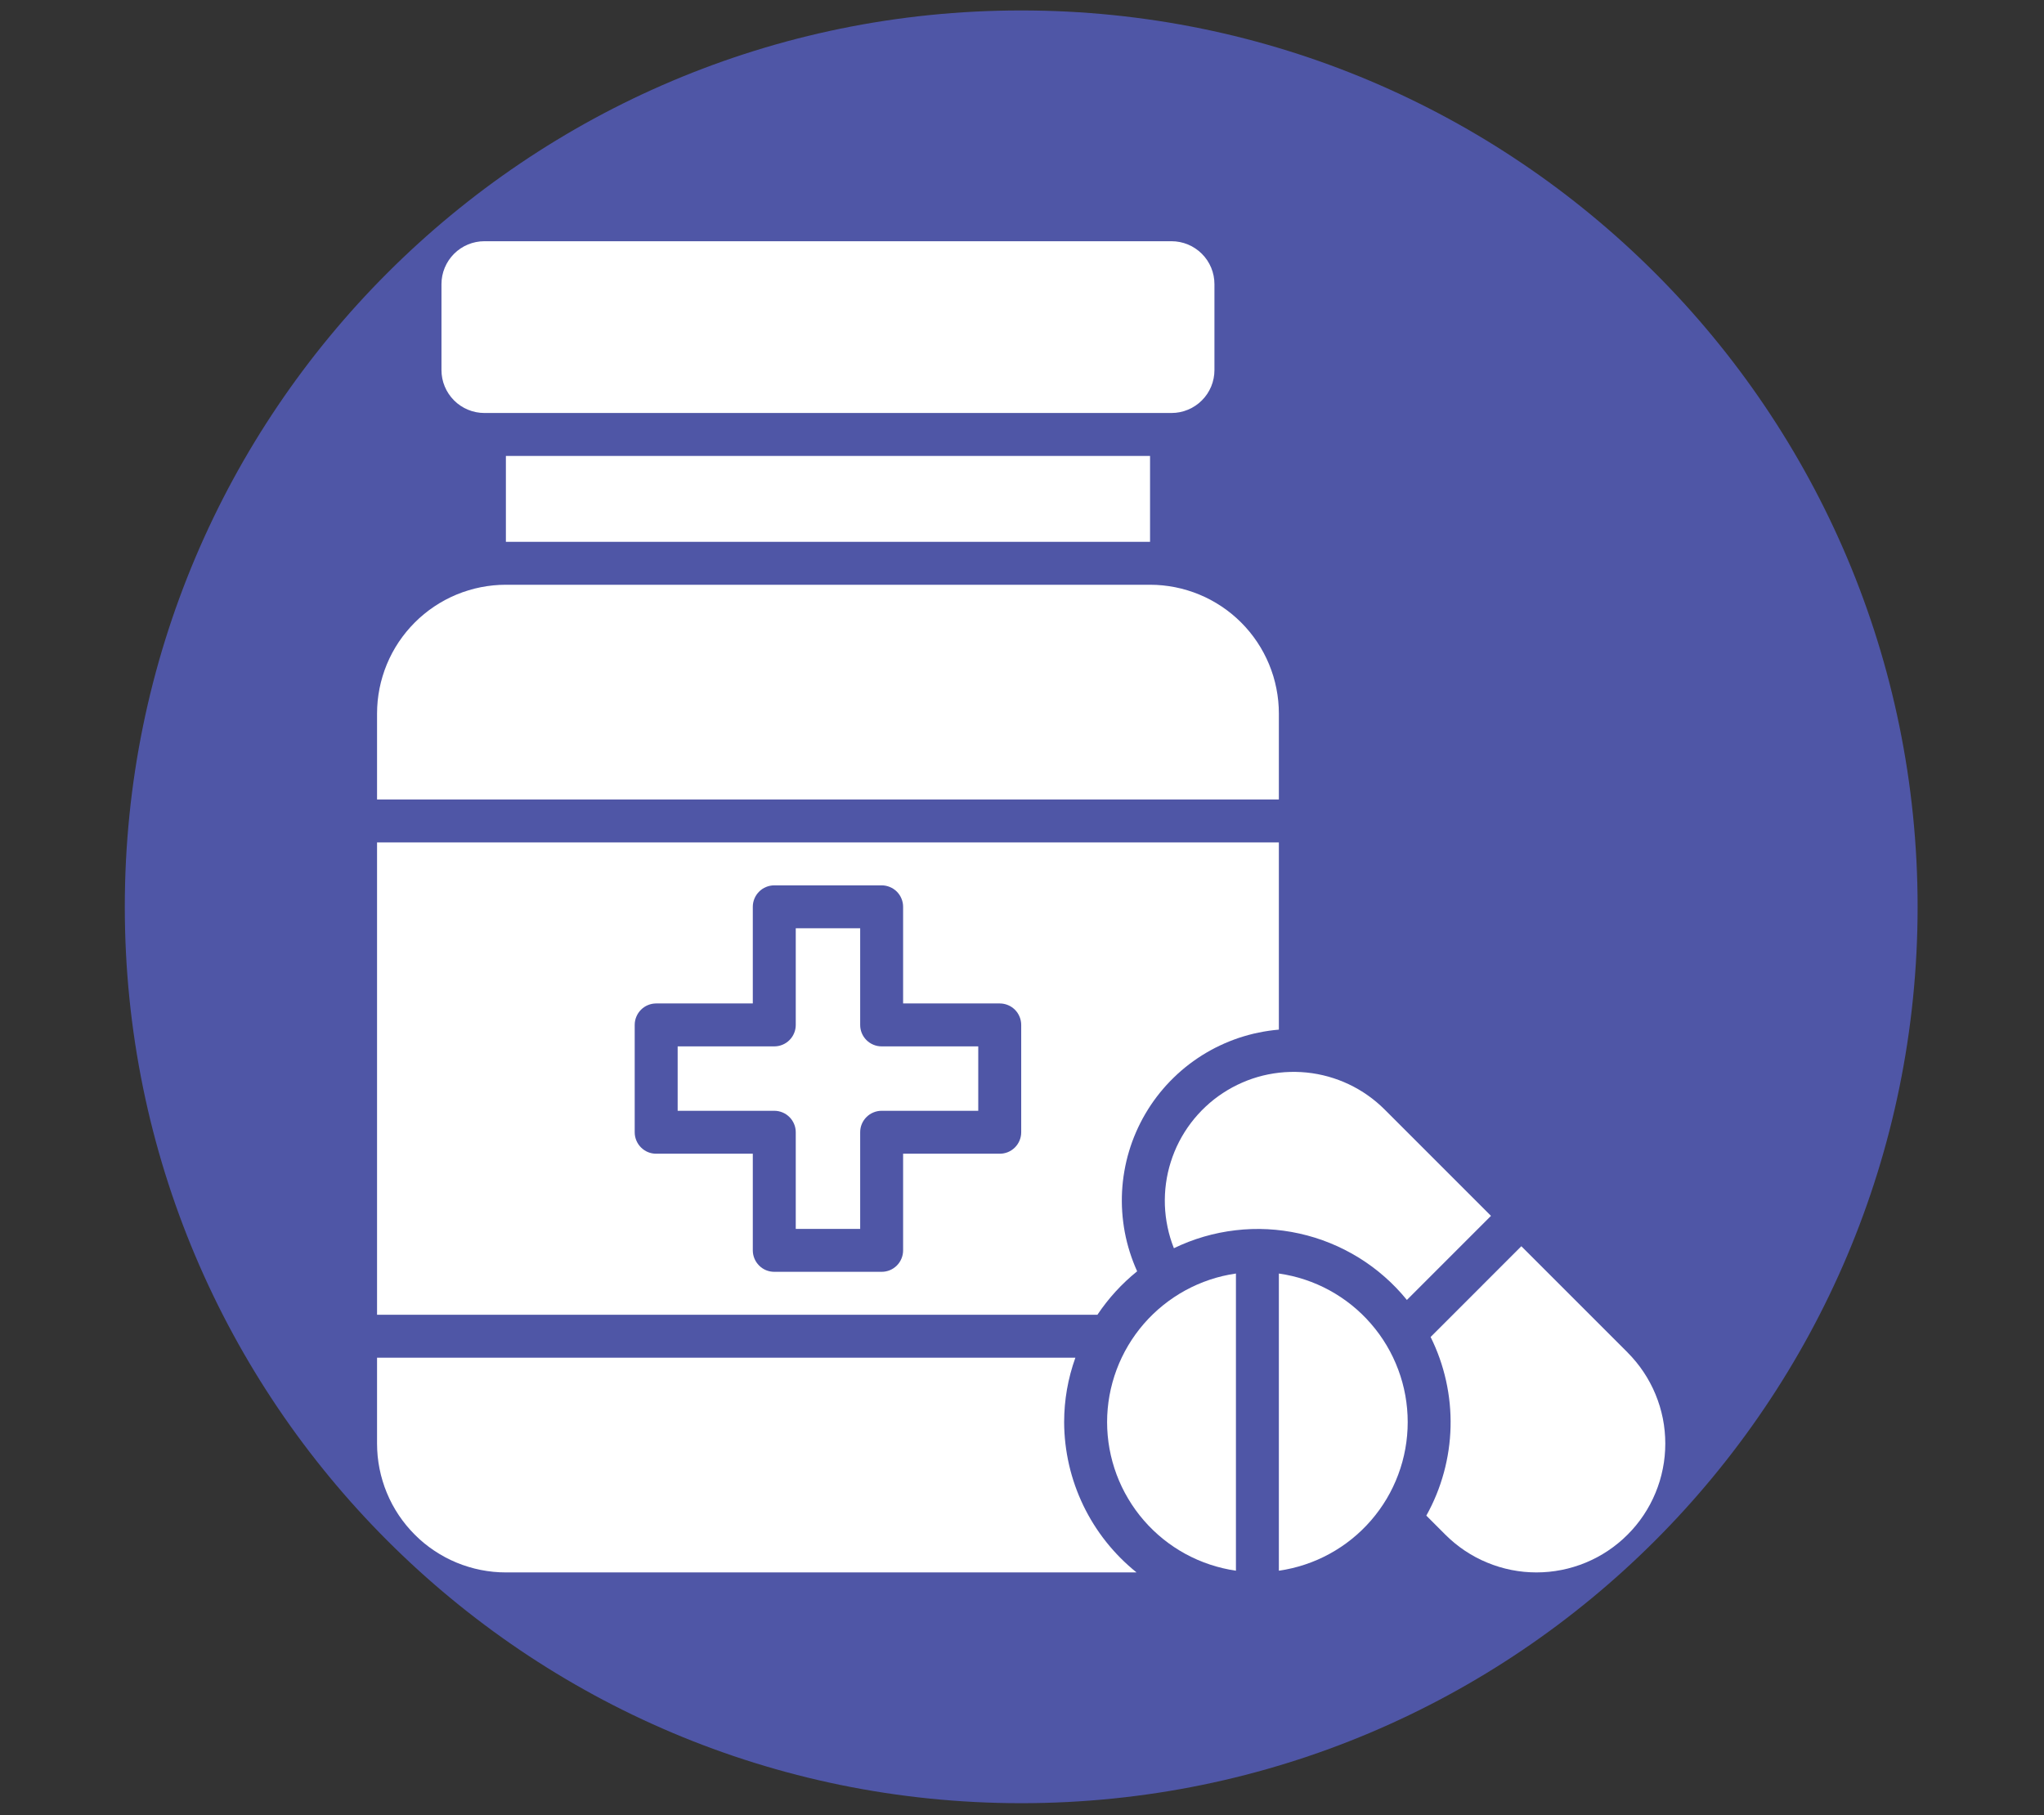 <svg xmlns="http://www.w3.org/2000/svg" xmlns:xlink="http://www.w3.org/1999/xlink" width="429" zoomAndPan="magnify" viewBox="0 0 321.75 285.75" height="381" preserveAspectRatio="xMidYMid meet" version="1.2"><rect x="0" y="0" width="321.75" height="285.75" fill="#333333" stroke="none"/><defs><clipPath id="1a64747322"><path d="M 19.645 1.645 L 301.855 1.645 L 301.855 283.855 L 19.645 283.855 Z M 19.645 1.645 "/></clipPath><clipPath id="7fc041e9c5"><path d="M 160.75 1.645 C 82.82 1.645 19.645 64.82 19.645 142.75 C 19.645 220.68 82.82 283.855 160.75 283.855 C 238.68 283.855 301.855 220.68 301.855 142.75 C 301.855 64.82 238.68 1.645 160.75 1.645 Z M 160.75 1.645 "/></clipPath><clipPath id="6fc4f9f413"><path d="M 0.645 0.645 L 282.855 0.645 L 282.855 282.855 L 0.645 282.855 Z M 0.645 0.645 "/></clipPath><clipPath id="cb8cc63217"><path d="M 141.75 0.645 C 63.82 0.645 0.645 63.82 0.645 141.75 C 0.645 219.68 63.82 282.855 141.75 282.855 C 219.68 282.855 282.855 219.68 282.855 141.75 C 282.855 63.82 219.68 0.645 141.75 0.645 Z M 141.75 0.645 "/></clipPath><clipPath id="2e9367d604"><rect x="0" width="283" y="0" height="283"/></clipPath></defs><g id="e0cb5f8dae"><g clip-rule="nonzero" clip-path="url(#1a64747322)"><g clip-rule="nonzero" clip-path="url(#7fc041e9c5)"><g transform="matrix(1,0,0,1,19,1)"><g clip-path="url(#2e9367d604)"><g clip-rule="nonzero" clip-path="url(#6fc4f9f413)"><g clip-rule="nonzero" clip-path="url(#cb8cc63217)"><path style=" stroke:none;fill-rule:nonzero;fill:#4f56a6;fill-opacity:1;" d="M 0.645 0.645 L 282.855 0.645 L 282.855 282.855 L 0.645 282.855 Z M 0.645 0.645 "/></g></g></g></g></g></g><path style=" stroke:none;fill-rule:nonzero;fill:#ffffff;fill-opacity:1;" d="M 201.309 112.332 C 201.309 111.668 201.277 111.004 201.211 110.344 C 201.145 109.684 201.051 109.027 200.918 108.375 C 200.789 107.723 200.629 107.078 200.438 106.445 C 200.242 105.809 200.02 105.184 199.766 104.57 C 199.512 103.957 199.227 103.355 198.914 102.77 C 198.602 102.184 198.262 101.617 197.891 101.062 C 197.523 100.512 197.129 99.98 196.707 99.465 C 196.285 98.953 195.84 98.461 195.371 97.992 C 194.898 97.52 194.406 97.074 193.895 96.656 C 193.383 96.234 192.848 95.836 192.297 95.469 C 191.742 95.102 191.176 94.758 190.59 94.445 C 190.004 94.133 189.402 93.848 188.789 93.594 C 188.176 93.34 187.551 93.117 186.918 92.926 C 186.281 92.73 185.637 92.57 184.984 92.441 C 184.336 92.312 183.68 92.215 183.016 92.148 C 182.355 92.082 181.695 92.051 181.031 92.051 L 79.633 92.051 C 78.969 92.051 78.305 92.082 77.645 92.148 C 76.984 92.215 76.328 92.312 75.676 92.441 C 75.023 92.57 74.379 92.73 73.746 92.926 C 73.109 93.117 72.484 93.34 71.871 93.594 C 71.258 93.848 70.656 94.133 70.07 94.445 C 69.488 94.758 68.918 95.102 68.367 95.469 C 67.812 95.836 67.281 96.234 66.766 96.656 C 66.254 97.074 65.762 97.52 65.293 97.992 C 64.824 98.461 64.379 98.953 63.957 99.465 C 63.535 99.98 63.141 100.512 62.77 101.062 C 62.402 101.617 62.059 102.184 61.746 102.77 C 61.434 103.355 61.148 103.957 60.895 104.57 C 60.641 105.184 60.418 105.809 60.227 106.445 C 60.031 107.078 59.871 107.723 59.742 108.375 C 59.613 109.027 59.516 109.684 59.449 110.344 C 59.387 111.004 59.352 111.668 59.352 112.332 L 59.352 125.852 L 201.309 125.852 Z M 201.309 112.332 "/><path style=" stroke:none;fill-rule:nonzero;fill:#ffffff;fill-opacity:1;" d="M 135.402 161.34 L 135.402 146.129 L 125.262 146.129 L 125.262 161.34 C 125.262 161.789 125.176 162.219 125.004 162.633 C 124.832 163.047 124.586 163.414 124.27 163.73 C 123.953 164.047 123.59 164.289 123.176 164.461 C 122.762 164.633 122.328 164.719 121.883 164.719 L 106.672 164.719 L 106.672 174.859 L 121.883 174.859 C 122.328 174.859 122.762 174.945 123.176 175.117 C 123.59 175.289 123.953 175.531 124.27 175.848 C 124.586 176.164 124.832 176.531 125.004 176.945 C 125.176 177.359 125.262 177.789 125.262 178.238 L 125.262 193.449 L 135.402 193.449 L 135.402 178.238 C 135.402 177.789 135.484 177.359 135.656 176.945 C 135.828 176.531 136.074 176.164 136.391 175.848 C 136.707 175.531 137.074 175.289 137.488 175.117 C 137.902 174.945 138.332 174.859 138.781 174.859 L 153.988 174.859 L 153.988 164.719 L 138.781 164.719 C 138.332 164.719 137.902 164.633 137.488 164.461 C 137.074 164.289 136.707 164.047 136.391 163.73 C 136.074 163.414 135.828 163.047 135.656 162.633 C 135.484 162.219 135.402 161.789 135.402 161.34 Z M 135.402 161.34 "/><path style=" stroke:none;fill-rule:nonzero;fill:#ffffff;fill-opacity:1;" d="M 79.633 71.773 L 181.031 71.773 L 181.031 85.293 L 79.633 85.293 Z M 79.633 71.773 "/><path style=" stroke:none;fill-rule:nonzero;fill:#ffffff;fill-opacity:1;" d="M 76.254 37.973 L 184.41 37.973 C 184.852 37.973 185.293 38.016 185.727 38.102 C 186.164 38.188 186.586 38.316 186.996 38.488 C 187.406 38.656 187.797 38.863 188.164 39.113 C 188.535 39.359 188.875 39.637 189.188 39.953 C 189.504 40.266 189.785 40.609 190.031 40.977 C 190.277 41.348 190.484 41.734 190.656 42.145 C 190.824 42.555 190.953 42.977 191.039 43.414 C 191.125 43.848 191.168 44.289 191.168 44.73 L 191.168 58.254 C 191.168 58.695 191.125 59.137 191.039 59.57 C 190.953 60.008 190.824 60.43 190.656 60.84 C 190.484 61.25 190.277 61.637 190.031 62.008 C 189.785 62.375 189.504 62.719 189.188 63.031 C 188.875 63.348 188.535 63.625 188.164 63.871 C 187.797 64.121 187.406 64.328 186.996 64.496 C 186.586 64.668 186.164 64.797 185.727 64.883 C 185.293 64.969 184.852 65.012 184.41 65.012 L 76.254 65.012 C 75.809 65.012 75.367 64.969 74.934 64.883 C 74.496 64.797 74.074 64.668 73.664 64.496 C 73.254 64.328 72.867 64.121 72.496 63.871 C 72.129 63.625 71.785 63.348 71.473 63.031 C 71.16 62.719 70.879 62.375 70.633 62.008 C 70.387 61.637 70.176 61.25 70.008 60.84 C 69.836 60.43 69.707 60.008 69.621 59.57 C 69.535 59.137 69.492 58.695 69.492 58.254 L 69.492 44.73 C 69.492 44.289 69.535 43.848 69.621 43.414 C 69.707 42.977 69.836 42.555 70.008 42.145 C 70.176 41.734 70.387 41.348 70.633 40.977 C 70.879 40.609 71.16 40.266 71.473 39.953 C 71.785 39.637 72.129 39.359 72.496 39.113 C 72.867 38.863 73.254 38.656 73.664 38.488 C 74.074 38.316 74.496 38.188 74.934 38.102 C 75.367 38.016 75.809 37.973 76.254 37.973 Z M 76.254 37.973 "/><path style=" stroke:none;fill-rule:nonzero;fill:#ffffff;fill-opacity:1;" d="M 256.207 212.906 L 239.477 196.18 L 225.195 210.465 C 226.285 212.66 227.094 214.953 227.625 217.344 C 228.156 219.738 228.395 222.16 228.336 224.609 C 228.277 227.059 227.922 229.465 227.277 231.832 C 226.633 234.195 225.715 236.445 224.52 238.586 L 227.516 241.586 C 227.988 242.055 228.477 242.5 228.992 242.922 C 229.504 243.344 230.039 243.738 230.59 244.109 C 231.141 244.477 231.711 244.816 232.297 245.133 C 232.883 245.445 233.48 245.727 234.098 245.98 C 234.711 246.234 235.336 246.461 235.969 246.652 C 236.605 246.844 237.25 247.008 237.898 247.137 C 238.551 247.266 239.207 247.363 239.867 247.43 C 240.531 247.492 241.191 247.527 241.855 247.527 C 242.52 247.527 243.184 247.492 243.844 247.43 C 244.504 247.363 245.16 247.266 245.812 247.137 C 246.465 247.008 247.109 246.848 247.742 246.652 C 248.379 246.461 249.004 246.238 249.617 245.984 C 250.23 245.73 250.832 245.445 251.418 245.133 C 252.004 244.82 252.57 244.477 253.125 244.109 C 253.676 243.738 254.207 243.344 254.723 242.922 C 255.234 242.504 255.727 242.059 256.195 241.586 C 256.668 241.117 257.113 240.625 257.535 240.113 C 257.957 239.598 258.352 239.066 258.719 238.516 C 259.09 237.961 259.43 237.395 259.742 236.809 C 260.055 236.223 260.34 235.621 260.594 235.008 C 260.848 234.395 261.07 233.77 261.266 233.133 C 261.457 232.5 261.617 231.855 261.746 231.203 C 261.879 230.551 261.977 229.895 262.039 229.234 C 262.105 228.574 262.137 227.91 262.137 227.246 C 262.137 226.582 262.105 225.922 262.039 225.258 C 261.977 224.598 261.879 223.941 261.75 223.289 C 261.617 222.641 261.457 221.996 261.266 221.359 C 261.07 220.727 260.848 220.102 260.594 219.488 C 260.34 218.871 260.059 218.273 259.742 217.688 C 259.43 217.102 259.09 216.531 258.719 215.98 C 258.352 215.43 257.957 214.895 257.535 214.383 C 257.113 213.867 256.668 213.375 256.199 212.906 Z M 256.207 212.906 "/><path style=" stroke:none;fill-rule:nonzero;fill:#ffffff;fill-opacity:1;" d="M 221.469 204.629 L 234.699 191.398 L 217.969 174.668 C 217.148 173.848 216.266 173.105 215.32 172.438 C 214.375 171.77 213.379 171.188 212.332 170.691 C 211.289 170.195 210.207 169.793 209.094 169.48 C 207.977 169.168 206.844 168.953 205.691 168.836 C 204.539 168.719 203.387 168.703 202.23 168.781 C 201.078 168.863 199.938 169.039 198.812 169.312 C 197.688 169.59 196.594 169.957 195.535 170.422 C 194.473 170.883 193.457 171.434 192.492 172.07 C 191.523 172.703 190.617 173.418 189.773 174.211 C 188.93 175 188.156 175.859 187.457 176.781 C 186.762 177.707 186.145 178.68 185.613 179.711 C 185.082 180.738 184.645 181.805 184.297 182.91 C 183.945 184.012 183.695 185.141 183.539 186.285 C 183.383 187.434 183.328 188.586 183.367 189.742 C 183.41 190.898 183.551 192.043 183.789 193.176 C 184.023 194.309 184.359 195.414 184.785 196.492 C 186.309 195.754 187.883 195.145 189.508 194.672 C 191.133 194.199 192.789 193.863 194.469 193.668 C 196.152 193.469 197.84 193.414 199.531 193.5 C 201.223 193.59 202.895 193.816 204.547 194.184 C 206.199 194.551 207.809 195.051 209.379 195.691 C 210.945 196.328 212.453 197.094 213.891 197.98 C 215.332 198.871 216.688 199.875 217.961 200.996 C 219.234 202.113 220.402 203.328 221.469 204.645 Z M 221.469 204.629 "/><path style=" stroke:none;fill-rule:nonzero;fill:#ffffff;fill-opacity:1;" d="M 174.27 223.867 C 174.27 225.277 174.398 226.676 174.648 228.062 C 174.902 229.449 175.273 230.805 175.766 232.125 C 176.262 233.445 176.867 234.711 177.59 235.922 C 178.309 237.137 179.129 238.273 180.055 239.34 C 180.977 240.406 181.988 241.379 183.086 242.266 C 184.184 243.148 185.352 243.93 186.586 244.605 C 187.824 245.281 189.113 245.84 190.449 246.285 C 191.789 246.73 193.152 247.055 194.551 247.258 L 194.551 200.477 C 193.152 200.676 191.785 201 190.449 201.445 C 189.113 201.891 187.824 202.453 186.586 203.129 C 185.352 203.805 184.184 204.586 183.086 205.469 C 181.988 206.355 180.977 207.328 180.051 208.395 C 179.129 209.461 178.309 210.598 177.586 211.812 C 176.867 213.023 176.262 214.289 175.766 215.609 C 175.273 216.93 174.902 218.285 174.648 219.672 C 174.398 221.059 174.27 222.457 174.27 223.867 Z M 174.27 223.867 "/><path style=" stroke:none;fill-rule:nonzero;fill:#ffffff;fill-opacity:1;" d="M 201.309 200.477 L 201.309 247.258 C 202.703 247.059 204.074 246.734 205.41 246.289 C 206.75 245.848 208.039 245.285 209.277 244.609 C 210.512 243.934 211.684 243.156 212.781 242.27 C 213.879 241.387 214.891 240.41 215.812 239.348 C 216.738 238.281 217.559 237.141 218.281 235.93 C 219 234.715 219.605 233.449 220.098 232.129 C 220.594 230.805 220.965 229.453 221.215 228.062 C 221.465 226.676 221.59 225.277 221.59 223.867 C 221.59 222.457 221.465 221.059 221.215 219.668 C 220.965 218.281 220.594 216.926 220.098 215.605 C 219.605 214.285 219 213.016 218.281 211.805 C 217.559 210.59 216.738 209.453 215.812 208.387 C 214.891 207.32 213.879 206.348 212.781 205.461 C 211.684 204.578 210.512 203.797 209.277 203.121 C 208.039 202.445 206.75 201.887 205.41 201.441 C 204.074 200.996 202.703 200.676 201.309 200.477 Z M 201.309 200.477 "/><path style=" stroke:none;fill-rule:nonzero;fill:#ffffff;fill-opacity:1;" d="M 167.508 223.867 C 167.512 220.387 168.102 217.004 169.277 213.727 L 59.352 213.727 L 59.352 227.246 C 59.352 227.91 59.387 228.574 59.449 229.234 C 59.516 229.898 59.613 230.551 59.742 231.203 C 59.871 231.855 60.031 232.5 60.227 233.133 C 60.418 233.77 60.641 234.395 60.895 235.008 C 61.148 235.621 61.434 236.223 61.746 236.809 C 62.059 237.395 62.402 237.961 62.77 238.516 C 63.141 239.066 63.535 239.598 63.957 240.113 C 64.379 240.625 64.824 241.117 65.293 241.586 C 65.762 242.059 66.254 242.504 66.766 242.926 C 67.281 243.344 67.812 243.742 68.367 244.109 C 68.918 244.48 69.488 244.82 70.07 245.133 C 70.656 245.445 71.258 245.73 71.871 245.984 C 72.484 246.238 73.109 246.461 73.746 246.652 C 74.379 246.848 75.023 247.008 75.676 247.137 C 76.328 247.266 76.984 247.363 77.645 247.43 C 78.305 247.496 78.969 247.527 79.633 247.527 L 178.906 247.527 C 177.137 246.105 175.543 244.504 174.129 242.727 C 172.715 240.949 171.516 239.035 170.527 236.988 C 169.543 234.941 168.793 232.812 168.285 230.598 C 167.777 228.383 167.516 226.141 167.508 223.867 Z M 167.508 223.867 "/><path style=" stroke:none;fill-rule:nonzero;fill:#ffffff;fill-opacity:1;" d="M 179 200.125 C 178.777 199.633 178.57 199.137 178.379 198.637 C 178.188 198.133 178.008 197.625 177.848 197.113 C 177.684 196.602 177.539 196.082 177.406 195.562 C 177.273 195.039 177.16 194.516 177.059 193.988 C 176.961 193.457 176.875 192.93 176.809 192.395 C 176.738 191.859 176.688 191.324 176.652 190.789 C 176.613 190.254 176.594 189.715 176.59 189.176 C 176.586 188.641 176.598 188.102 176.625 187.566 C 176.656 187.027 176.699 186.492 176.758 185.957 C 176.82 185.422 176.895 184.891 176.988 184.363 C 177.078 183.832 177.188 183.305 177.309 182.781 C 177.434 182.258 177.57 181.738 177.727 181.223 C 177.879 180.707 178.051 180.199 178.234 179.691 C 178.422 179.188 178.621 178.688 178.836 178.195 C 179.051 177.703 179.277 177.219 179.523 176.738 C 179.766 176.258 180.023 175.785 180.297 175.324 C 180.57 174.859 180.855 174.402 181.152 173.957 C 181.453 173.508 181.766 173.07 182.09 172.645 C 182.418 172.215 182.754 171.797 183.105 171.391 C 183.457 170.98 183.816 170.586 184.191 170.199 C 184.566 169.812 184.953 169.438 185.348 169.074 C 185.746 168.711 186.152 168.359 186.57 168.02 C 186.988 167.68 187.414 167.355 187.852 167.043 C 188.289 166.73 188.734 166.43 189.188 166.141 C 189.645 165.855 190.109 165.582 190.578 165.324 C 191.051 165.062 191.527 164.82 192.016 164.59 C 192.5 164.359 192.992 164.145 193.492 163.941 C 193.992 163.742 194.496 163.555 195.004 163.383 C 195.516 163.215 196.031 163.059 196.551 162.918 C 197.07 162.777 197.59 162.652 198.117 162.547 C 198.645 162.438 199.176 162.344 199.707 162.266 C 200.238 162.188 200.773 162.129 201.309 162.082 L 201.309 132.609 L 59.352 132.609 L 59.352 206.969 L 172.746 206.969 C 174.484 204.371 176.57 202.09 179 200.125 Z M 160.75 178.238 C 160.75 178.688 160.664 179.117 160.492 179.531 C 160.32 179.945 160.078 180.312 159.762 180.629 C 159.441 180.945 159.078 181.191 158.664 181.363 C 158.25 181.531 157.816 181.617 157.371 181.617 L 142.16 181.617 L 142.16 196.828 C 142.16 197.277 142.074 197.707 141.902 198.121 C 141.73 198.535 141.488 198.902 141.172 199.219 C 140.852 199.535 140.488 199.781 140.074 199.953 C 139.66 200.121 139.23 200.207 138.781 200.207 L 121.883 200.207 C 121.434 200.207 121 200.121 120.586 199.953 C 120.172 199.781 119.809 199.535 119.492 199.219 C 119.176 198.902 118.93 198.535 118.758 198.121 C 118.586 197.707 118.5 197.277 118.5 196.828 L 118.5 181.617 L 103.293 181.617 C 102.844 181.617 102.41 181.531 101.996 181.363 C 101.582 181.191 101.219 180.945 100.902 180.629 C 100.586 180.312 100.34 179.945 100.168 179.531 C 99.996 179.117 99.91 178.688 99.91 178.238 L 99.91 161.34 C 99.91 160.891 99.996 160.461 100.168 160.047 C 100.34 159.633 100.586 159.266 100.902 158.949 C 101.219 158.633 101.582 158.387 101.996 158.219 C 102.41 158.047 102.844 157.961 103.293 157.961 L 118.5 157.961 L 118.5 142.75 C 118.5 142.301 118.586 141.871 118.758 141.457 C 118.93 141.043 119.176 140.676 119.492 140.359 C 119.809 140.043 120.172 139.797 120.586 139.629 C 121 139.457 121.434 139.371 121.883 139.371 L 138.781 139.371 C 139.23 139.371 139.66 139.457 140.074 139.629 C 140.488 139.797 140.852 140.043 141.172 140.359 C 141.488 140.676 141.73 141.043 141.902 141.457 C 142.074 141.871 142.16 142.301 142.16 142.75 L 142.16 157.961 L 157.371 157.961 C 157.816 157.961 158.25 158.047 158.664 158.219 C 159.078 158.387 159.441 158.633 159.762 158.949 C 160.078 159.266 160.32 159.633 160.492 160.047 C 160.664 160.461 160.75 160.891 160.75 161.34 Z M 160.75 178.238 "/></g></svg>